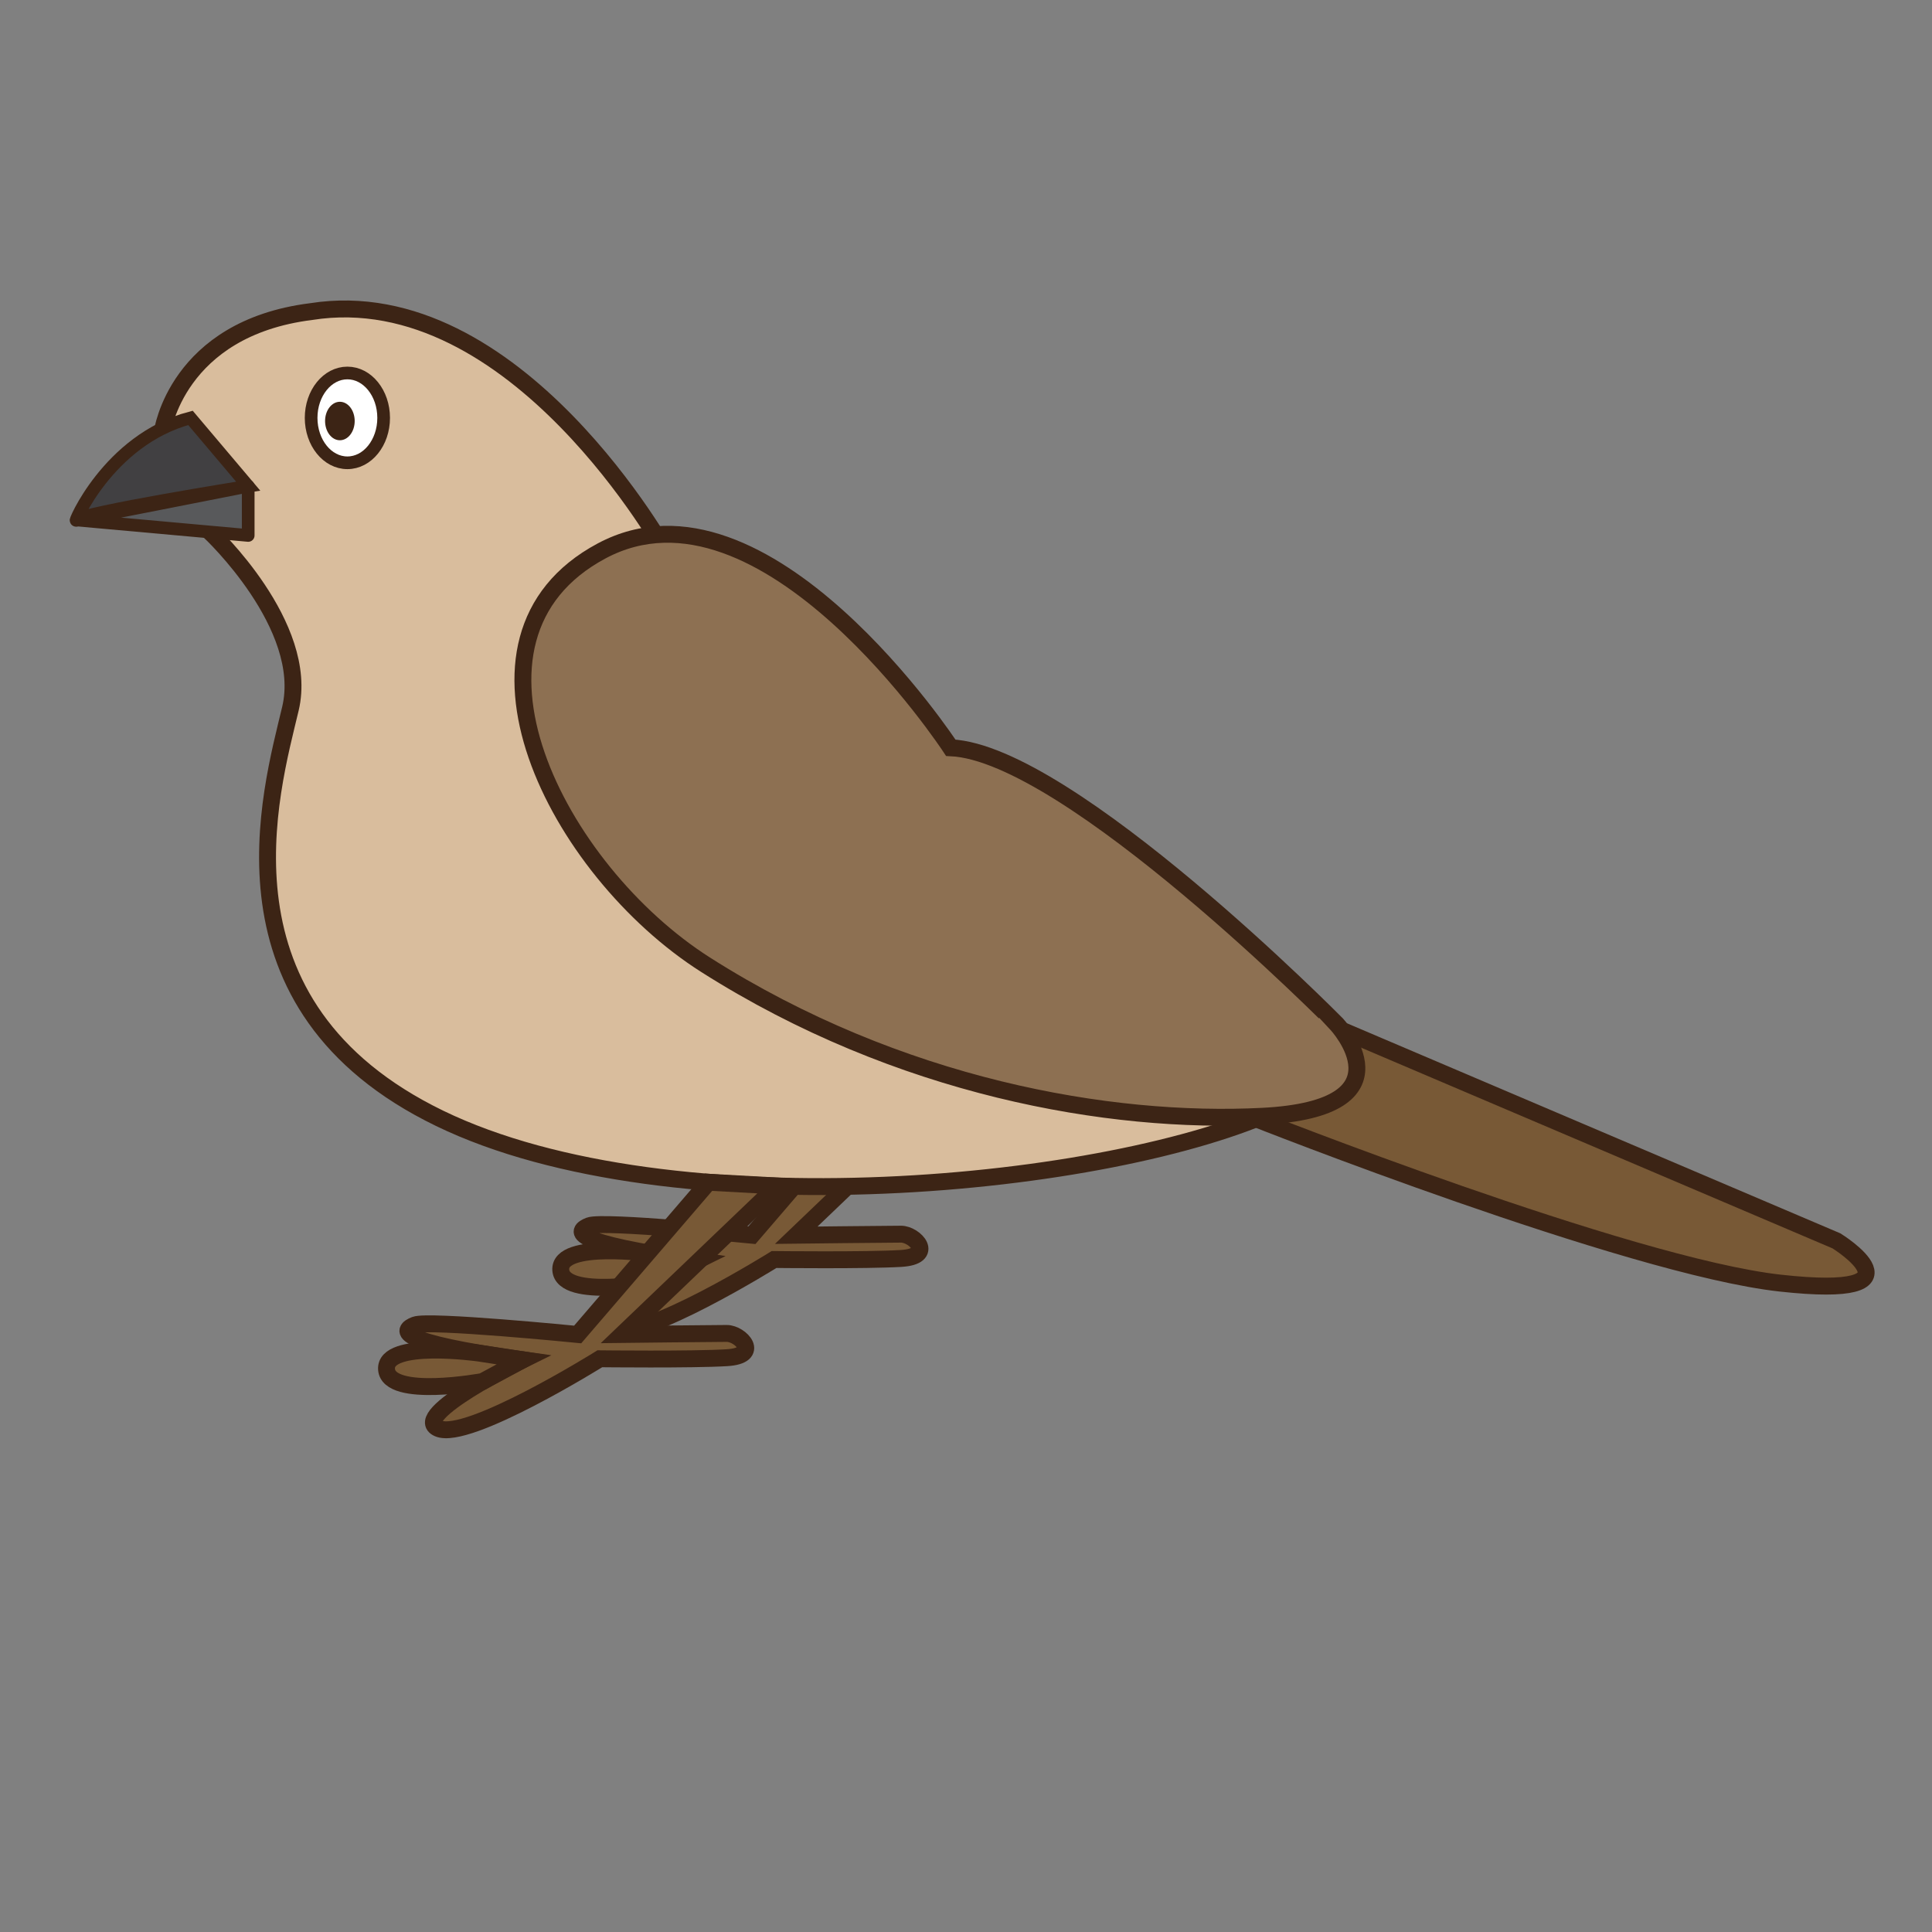<?xml version="1.0" encoding="utf-8"?>
<!-- Generator: Adobe Illustrator 16.0.0, SVG Export Plug-In . SVG Version: 6.00 Build 0)  -->
<!DOCTYPE svg PUBLIC "-//W3C//DTD SVG 1.1//EN" "http://www.w3.org/Graphics/SVG/1.1/DTD/svg11.dtd">
<svg version="1.1" id="Layer_1" xmlns="http://www.w3.org/2000/svg" xmlns:xlink="http://www.w3.org/1999/xlink" x="0px" y="0px"
	 width="500px" height="500px" viewBox="0 0 500 500" enable-background="new 0 0 500 500" xml:space="preserve">
<rect x="0" y="0" width="500" height="500" fill="#808080" stroke="none"/>
<g id="Layer_1_copy_12">
	<path fill="#785936" stroke="#3C2415" stroke-width="4.373" stroke-miterlimit="10" d="M228.44,280.273l-33.848,39.398
		c0,0-38.534-3.824-42.086-2.459c-3.554,1.366-5.433,4.372,27.909,9.02c0,0-29.549,14.483-21.898,17.763
		c7.652,3.278,41.813-18.036,41.813-18.036s23.887,0.273,32.85-0.273c8.963-0.545,3.609-6.285,0-6.285
		c-3.607,0-27.11,0.272-27.11,0.272l40.168-38.431L228.44,280.273z"/>
	<path fill="#785936" stroke="#3C2415" stroke-width="4.373" stroke-miterlimit="10" d="M169.006,324.48
		c0,0-24.425-3.441-23.878,4.211c0.546,7.651,24.843,3.158,24.843,3.158l10.445-5.617L169.006,324.48z"/>
	<path fill="#785936" stroke="#3C2415" stroke-width="4.373" stroke-miterlimit="10" d="M324.041,289.152
		c0,0,97.289,38.537,136.642,42.91c39.354,4.371,14.579-10.932,14.579-10.932l-128.063-54.527
		C347.197,266.604,311.285,276.484,324.041,289.152z"/>
	<path fill="#D9BD9D" stroke="#3C2415" stroke-width="4.373" stroke-miterlimit="10" d="M172.819,143.676
		c0,0-39.218-71.417-92.302-63.037c-34.865,4.373-38.513,31.176-38.513,31.176l12.374,25.873c0,0,25.89,24.209,20.787,45.707
		s-21.5,76.884,38.623,106.035c60.123,29.151,174.173,17.854,217.535-2.552c20.408-10.931-75.427-48.461-75.427-48.461
		l-82.35-63.767L172.819,143.676z"/>
	
		<ellipse fill="#FFFFFF" stroke="#3C2415" stroke-width="3.279" stroke-miterlimit="10" cx="89.903" cy="108.149" rx="9.385" ry="11.621"/>
	<path fill="#3C2415" d="M91.794,108.958c0,2.752-1.716,4.981-3.835,4.981c-2.113,0-3.83-2.229-3.83-4.981
		c0-2.75,1.717-4.979,3.83-4.979C90.078,103.979,91.794,106.208,91.794,108.958z"/>
	<path fill="#414042" stroke="#3C2415" stroke-width="3.279" stroke-miterlimit="10" d="M49.294,108.149l14.941,17.672
		c0,0-43.363,6.921-44.457,8.745C18.686,136.389,27.795,113.796,49.294,108.149z"/>
	<polygon fill="#58595B" stroke="#3C2415" stroke-width="3.279" stroke-linejoin="round" stroke-miterlimit="10" points="
		64.235,125.821 64.235,138.575 19.778,134.566 	"/>
	<path fill="#8D7052" stroke="#3C2415" stroke-width="4.373" stroke-miterlimit="10" d="M246.061,193.523
		c0,0-48.104-73.533-90.369-50.94c-42.266,22.593-11.576,82.654,26.966,107.128c49.926,31.701,104.498,41.198,144.073,39.182
		c39.574-2.016,19.168-23.877,19.168-23.877S276.668,194.907,246.061,193.523z"/>
	<path fill="#785936" stroke="#3C2415" stroke-width="4.373" stroke-miterlimit="10" d="M183.349,305.96l-33.848,39.401
		c0,0-38.534-3.827-42.088-2.461c-3.552,1.367-5.431,4.373,27.91,9.02c0,0-29.55,14.482-21.897,17.764
		c7.652,3.279,41.813-18.037,41.813-18.037s23.887,0.273,32.85-0.273c8.963-0.545,3.608-6.284,0-6.284
		c-3.607,0-27.11,0.273-27.11,0.273l40.168-38.431L183.349,305.96z"/>
	<path fill="#785936" stroke="#3C2415" stroke-width="4.373" stroke-miterlimit="10" d="M123.913,350.168
		c0,0-24.424-3.439-23.878,4.211c0.547,7.652,24.844,3.16,24.844,3.16l10.444-5.619L123.913,350.168z"/>
</g>
</svg>
